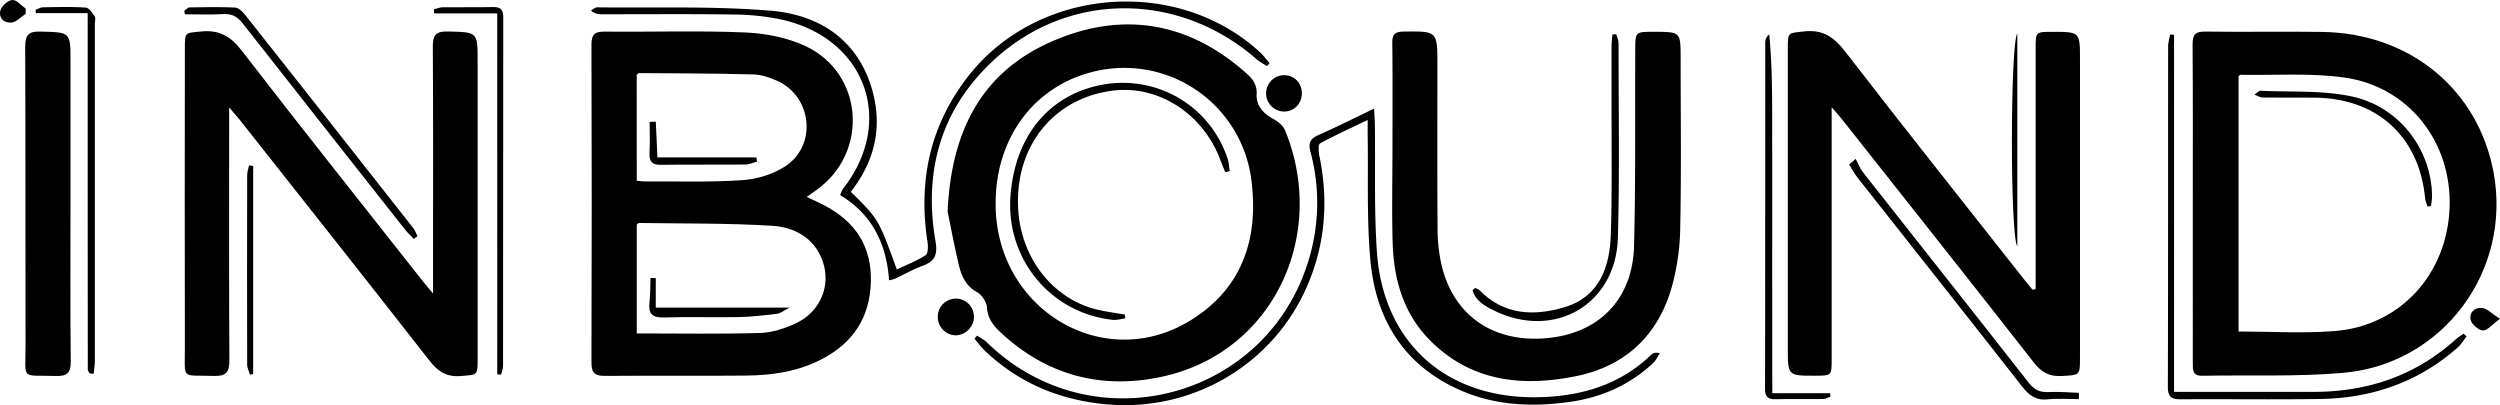 <svg xmlns="http://www.w3.org/2000/svg" viewBox="0 0 1867.39 302.67"><g id="Layer_2" data-name="Layer 2"><g id="Layer_1-2" data-name="Layer 1"><path d="M602.63,147.05c5.26,2.55,9.24,4.35,13.11,6.36,23.18,12.1,35.52,30.68,34.75,57.35-.76,26.18-13.07,45-36,57.18-17.88,9.54-37.36,12.39-57.2,12.6-35.09.36-70.18-.08-105.27.24-7.71.08-10.25-2.2-10.22-10.09q.38-118.62,0-237.24c0-8.05,2.6-9.91,10.18-9.84,34.77.35,69.59-.84,104.31.62,15.25.64,31.48,3.73,45.21,10.12,43.49,20.23,47.73,79.09,8.78,107.28C608,143.26,605.75,144.84,602.63,147.05Zm-127,102c31.44,0,61.81.56,92.14-.34,9.06-.26,18.58-3.38,26.89-7.31,18.14-8.56,26.25-28.18,19.81-46.39-6.21-17.53-21.23-25.36-37.89-26.38-33.06-2-66.27-1.57-99.43-2.08-.46,0-.93.74-1.52,1.24Zm0-114.07c2.56.25,4.1.55,5.64.54,24.43-.14,48.94.72,73.26-.95,11-.76,23.15-4.44,32.27-10.52,23.67-15.79,19.73-51.88-6.11-63.61-5.6-2.54-11.92-4.68-18-4.84-28.46-.78-56.95-.8-85.42-1-.48,0-1,.72-1.67,1.28Z"/><path d="M323.47,219.24v-30c0-51.28.19-102.56-.18-153.84-.06-8.64,1.75-12.13,11.26-11.88,22.21.59,22.22.11,22.22,22.47V268.32c0,12.3-.09,11.54-12.56,12.55-10.67.87-17.06-3.34-23.4-11.47-47-60.15-94.41-120-141.72-179.87-1.87-2.38-3.93-4.6-7.93-9.25v12.5c0,58.78-.17,117.57.18,176.35.06,9.06-2.66,12-11.75,11.68-24.5-.9-21.47,3.56-21.51-21.39q-.17-111.63,0-223.25c0-12.38.12-11.46,12.11-12.65,13.6-1.35,22,3.47,30.44,14.39,44.49,57.73,90,114.73,135.08,172C317.57,212.28,319.59,214.59,323.47,219.24Z"/><path d="M1520.54,216v-10.8q0-84.43,0-168.86c0-12.52,0-12.52,12.18-12.54,20.94-.05,20.94-.05,20.94,20.55V266.66c0,14,0,13.38-13.57,14.19-9.51.57-15.3-2.87-21.1-10.29-47.4-60.64-95.25-120.93-143-181.32-1.85-2.34-3.86-4.54-7.81-9.17V93.54q0,87.24,0,174.49c0,12.59,0,12.59-12.33,12.61-20.44,0-20.43,0-20.43-20.25q0-112.11,0-224.22c0-12.38.13-11.33,11.94-12.68,14.21-1.62,22.52,4.16,31,15.13,44,57,88.79,113.27,133.32,169.79,2.12,2.69,4.33,5.31,6.5,8Z"/><path d="M1637.91,151.36c0-39.37.16-78.75-.15-118.12,0-7.23,1.79-9.76,9.43-9.65,29.12.43,58.26-.16,87.39.25,65.46.94,116.46,42.92,128,104.91,13.69,73.57-37.8,143.35-112.56,149.77-34.84,3-70.06,1.47-105.11,2.16-7.16.14-7-4.35-7-9.32Q1638,211.36,1637.91,151.36Zm34.2,96.26c24.23,0,48,1.53,71.56-.31,49.19-3.86,84.34-42.54,86.08-92.46,1.7-48.67-30.42-90.13-78.55-96.92-25.5-3.6-51.78-1.59-77.72-2.06-.46,0-.93.74-1.37,1.11Z"/><path d="M707.82,158c2.89-62.77,27.27-105.71,79.81-127.87C839.42,8.26,888.16,16.67,930.74,54.54c4.68,4.17,8.33,8.38,7.92,15.86-.46,8.33,4.79,14.29,12.36,18.4,3.5,1.9,7.4,5,8.84,8.51,31.93,77.51-8.12,166.6-92.93,184.3-44.47,9.28-84.5-1.29-118.4-32.27-5.77-5.27-10.73-10.79-11.31-19.61-.27-4-3.66-9.4-7.19-11.33-8.4-4.59-11.79-12-13.74-20.14C712.64,182.88,709.76,167.32,707.82,158Zm35.91-6.2c0,1.25,0,2.5,0,3.75,2.21,77.18,81.84,123.33,145.86,83.56,38.42-23.86,50.7-60.9,45.16-104.45a95.68,95.68,0,0,0-117.5-81.25C772.71,64,743.62,102.9,743.73,151.76Z"/><path d="M1040.12,108.33c0-25.33.17-50.66-.13-76-.07-6.4,1.69-8.66,8.41-8.74,25.27-.29,25.27-.52,25.27,24.85,0,40.65-.15,81.3.12,122a126.9,126.9,0,0,0,2.65,26c8.42,38.67,38.38,59.77,78.88,56.15,39.07-3.49,64.27-29.06,65.26-69.06,1.21-48.74.68-97.53.88-146.3.06-13.46,0-13.46,13.9-13.46,20,0,20,0,20,19.76,0,42.21.56,84.43-.3,126.63a175.26,175.26,0,0,1-6.58,45.17C1238,251,1213.78,273.56,1177.13,281c-40.25,8.12-78.31,4.06-109-26.81-20.06-20.18-27.16-46-27.91-73.59C1039.6,156.49,1040.12,132.4,1040.12,108.33Z"/><path d="M52.66,152.57c0,39.09-.25,78.18.19,117.27.1,8.87-2.8,11.24-11.33,11-26.32-.85-22.4,3.57-22.45-22.26-.17-74.43.08-148.86-.25-223.28,0-8.81,2.05-12,11.38-11.71,22.45.59,22.46.13,22.46,22.07Z"/><path d="M1026.41,81.12c.25,5.39.52,9,.57,12.56.43,31.55-.68,63.21,1.53,94.64,4.81,68.43,52.63,110.11,121.26,108.36,31.89-.81,60.41-9.31,83.8-31.87,1.2-1.16,3-1.68,6.29-1.05-1.63,2.47-2.85,5.37-4.95,7.34-17.69,16.61-39,25.9-62.82,29.17-27.38,3.75-54.5,2.73-80.27-8.34-42.88-18.44-64.19-53-68.22-97.77-2.77-30.72-1.51-61.81-2-92.73-.06-3.36,0-6.73,0-11.81-12.87,6.18-24.47,11.42-35.6,17.5-1.44.78-1.15,6.07-.54,9,7,33.7,4.54,66.47-9.33,98.15-25.58,58.4-85.6,93.34-149.19,87.78-35-3.06-65.44-15.68-91-39.77-3-2.81-5.39-6.2-8.06-9.32l2-2.27c2.44,1.68,5.2,3,7.3,5.08,80.17,78,212.93,41.64,241.68-66.32a146.05,146.05,0,0,0,0-76c-1.68-6.37-.37-9.75,5.67-12.46C998.12,95,1011.42,88.3,1026.41,81.12Z"/><path d="M635.52,143.26c20.75,20.43,20.75,20.43,34.36,58,7.3-3.45,14.85-6.35,21.53-10.63,1.85-1.19,1.92-6.57,1.42-9.81-7.11-45.81,1.88-87.66,30.85-124.45C775.46-9.4,878.77-17.81,940.7,38.6c2.82,2.56,5.1,5.7,7.62,8.57l-2,2.21c-2.53-1.66-5.3-3.05-7.56-5-58.1-51-141.21-51.21-197.25,1.25-38.79,36.3-51.68,82.39-42.78,134.22,1.77,10.34-.23,15.34-9.75,18.76-7,2.53-13.58,6.35-20.37,9.55a37.45,37.45,0,0,1-4.52,1.23c-1.85-27.06-12.6-49.33-36.61-63.67,1-2.18,1.44-3.68,2.32-4.81C669,90.67,646.67,28.69,583.92,14.67a175.72,175.72,0,0,0-35.38-3.82c-33.22-.5-66.45-.16-99.68-.21a11.24,11.24,0,0,1-7.44-2.72c1.56-.85,3.12-2.45,4.67-2.43C489.31,6,532.71,4.42,575.68,8c35.33,2.95,64,20.71,75.2,57.15C659.54,93.22,654.13,119.51,635.52,143.26Z"/><path d="M1623.93,26V292.71h104.25c40.41,0,76.28-12.14,106.49-39.52a55.29,55.29,0,0,1,5.58-3.93l2.19,2c-2.23,2.83-4.1,6.08-6.76,8.42-29.21,25.7-63.79,37.72-102.32,38.33-34.77.55-69.56,0-104.33.25-7.23.06-9.76-1.88-9.74-9.51.25-84.71.14-169.41.22-254.12,0-3,1-5.92,1.45-8.88Z"/><path d="M371.42,279.6V10H324.25l-.12-3.06c2.21-.52,4.41-1.48,6.62-1.51,12.52-.15,25.05.13,37.57-.16,5.78-.13,7.59,2.14,7.59,7.73q-.18,130.25-.15,260.5c0,2.12-1,4.25-1.47,6.37Z"/><path d="M1323.83,293.7h43.22l.15,2.7c-1.82.57-3.64,1.61-5.47,1.64-11.91.15-23.83-.09-35.73.16-5.74.12-7.59-2.16-7.58-7.78q.18-129.46.13-258.93a7.4,7.4,0,0,1,3-5.75c2.81,29.12,2.06,58.26,2.2,87.37.14,29.7,0,59.41,0,89.12Z"/><path d="M65.5,9.83H26.7l-.11-2.52c1.85-.65,3.69-1.83,5.55-1.86,10.64-.18,21.31-.48,31.91.22,2.4.15,4.9,3.88,6.64,6.44.88,1.28.17,3.64.17,5.52q0,125.57,0,251.13c0,3.48-.55,7-.83,10.3a20,20,0,0,1-2.25,0,1.55,1.55,0,0,1-.85-.34,5.41,5.41,0,0,1-1-1.52,4.91,4.91,0,0,1-.35-1.82C65.5,187.64,65.5,99.92,65.5,9.83Z"/><path d="M1101.82,215.11c1.08.51,2.42.77,3.2,1.57,18.28,18.78,40.88,19.61,63.6,12.79,26.21-7.87,33.8-30,34.6-54.46,1-29.64.45-59.34.53-89,0-17.18,0-34.36,0-51.54,0-2.88.41-5.76.63-8.64l2.85-.33c.61,2.26,1.74,4.53,1.74,6.79,0,48.42.89,96.87-.47,145.25-1.4,49.88-47.28,76.43-92.21,54.57-7-3.39-14-7.24-16.4-15.27Z"/><path d="M309.14,178.48c-2.17-2.29-4.55-4.42-6.5-6.89Q241.9,94.68,181.4,17.6c-4.13-5.29-8.26-7.46-14.88-7.07-9.45.56-19,.15-28.44.15l-.42-2.59c1.28-.89,2.56-2.53,3.86-2.55,11.27-.21,22.56-.43,33.81.09,2.54.12,5.56,2.67,7.34,4.92q63.14,79.79,126,159.8c1.39,1.77,2.13,4.05,3.17,6.09Z"/><path d="M1386.11,118.63c1.85,3.45,3.23,7.26,5.62,10.29,41.19,52.35,82.6,104.53,123.65,157,4.19,5.35,8.43,7.27,15,6.93,7.45-.38,15,.33,22.45.57,0,1.57,0,3.14,0,4.71-7.76,0-15.59-.64-23.26.17-9,.95-14.09-3.12-19.33-9.83-40.65-52-81.68-103.67-122.52-155.5-2.46-3.12-4.34-6.69-6.49-10.06Z"/><path d="M1506.85,25.05V184.18C1501.24,175.05,1501.67,31.42,1506.85,25.05Z"/><path d="M189.11,124V279.32l-2.32.55c-.75-2.45-2.15-4.9-2.16-7.36q-.19-70.77,0-141.56c0-2.48.9-5,1.37-7.45Z"/><path d="M714,250.47a13.62,13.62,0,0,1-13.5-13.85,13.5,13.5,0,0,1,27-.12A14,14,0,0,1,714,250.47Z"/><path d="M972.42,69.58c.06,7.79-5.75,13.76-13.35,13.73a13.58,13.58,0,0,1-.25-27.15C966.51,56,972.35,61.74,972.42,69.58Z"/><path d="M1867.39,238.12c-6.05,4.42-9.44,8.82-12.66,8.71s-8.14-4.2-9.11-7.48c-1.68-5.67,2.77-9.9,8.34-9.36C1857.64,230.35,1861,234.07,1867.39,238.12Z"/><path d="M19.13,10.36c-3.44,2.26-6.7,6-10.38,6.44-5.68.74-10-3.47-8.42-9.13C1.26,4.36,6,.2,9.23,0s6.65,4.13,10,6.47Z"/><path d="M489.83,207.73v22.06h99.93c-4.51,2.29-6.84,4.32-9.38,4.62-9.6,1.15-19.26,2.25-28.92,2.44-18.47.37-37-.31-55.44.28-8.85.29-11.89-2.77-10.88-11.33.71-6,.54-12.12.77-18.18Z"/><path d="M489.86,90.93c.38,8.33.76,16.67,1.21,26.66H565l.47,3.08c-2.89.78-5.77,2.21-8.66,2.24-21,.19-42-.08-63,.2-6.54.09-9-2.2-8.66-8.74.41-7.77.1-15.58.1-23.37Z"/><path d="M1683.89,70.67c2.3-1.49,3.48-2.94,4.6-2.88,22.73,1.08,46-.46,68,4.21,36.1,7.66,60.16,40.26,60.14,75.36a48.61,48.61,0,0,1-.89,6.63l-2.5.24c-.62-2-1.6-4-1.8-6.11-4.34-45.92-35.72-74.67-82.2-75.15-13.15-.13-26.29,0-39.44-.15C1688.25,72.8,1686.69,71.72,1683.89,70.67Z"/><path d="M915.28,128.66c-1.14-2.75-2.38-5.46-3.38-8.26C899.41,85.68,866.1,63.65,832,67.6c-38.75,4.49-66.3,32.53-70.93,70.87-5.66,46.83,22.28,84.61,59.18,93,6.58,1.49,13.3,2.32,19.95,3.46.12,1,.23,1.9.34,2.85-3.09.42-6.25,1.47-9.27,1.15-46.6-4.95-80.08-45.62-76.48-92.7C758,103.76,781,73.91,817.49,64.55c42.68-10.93,85.71,12.38,99.51,54,1,2.92,1,6.15,1.53,9.23Z"/></g></g></svg>